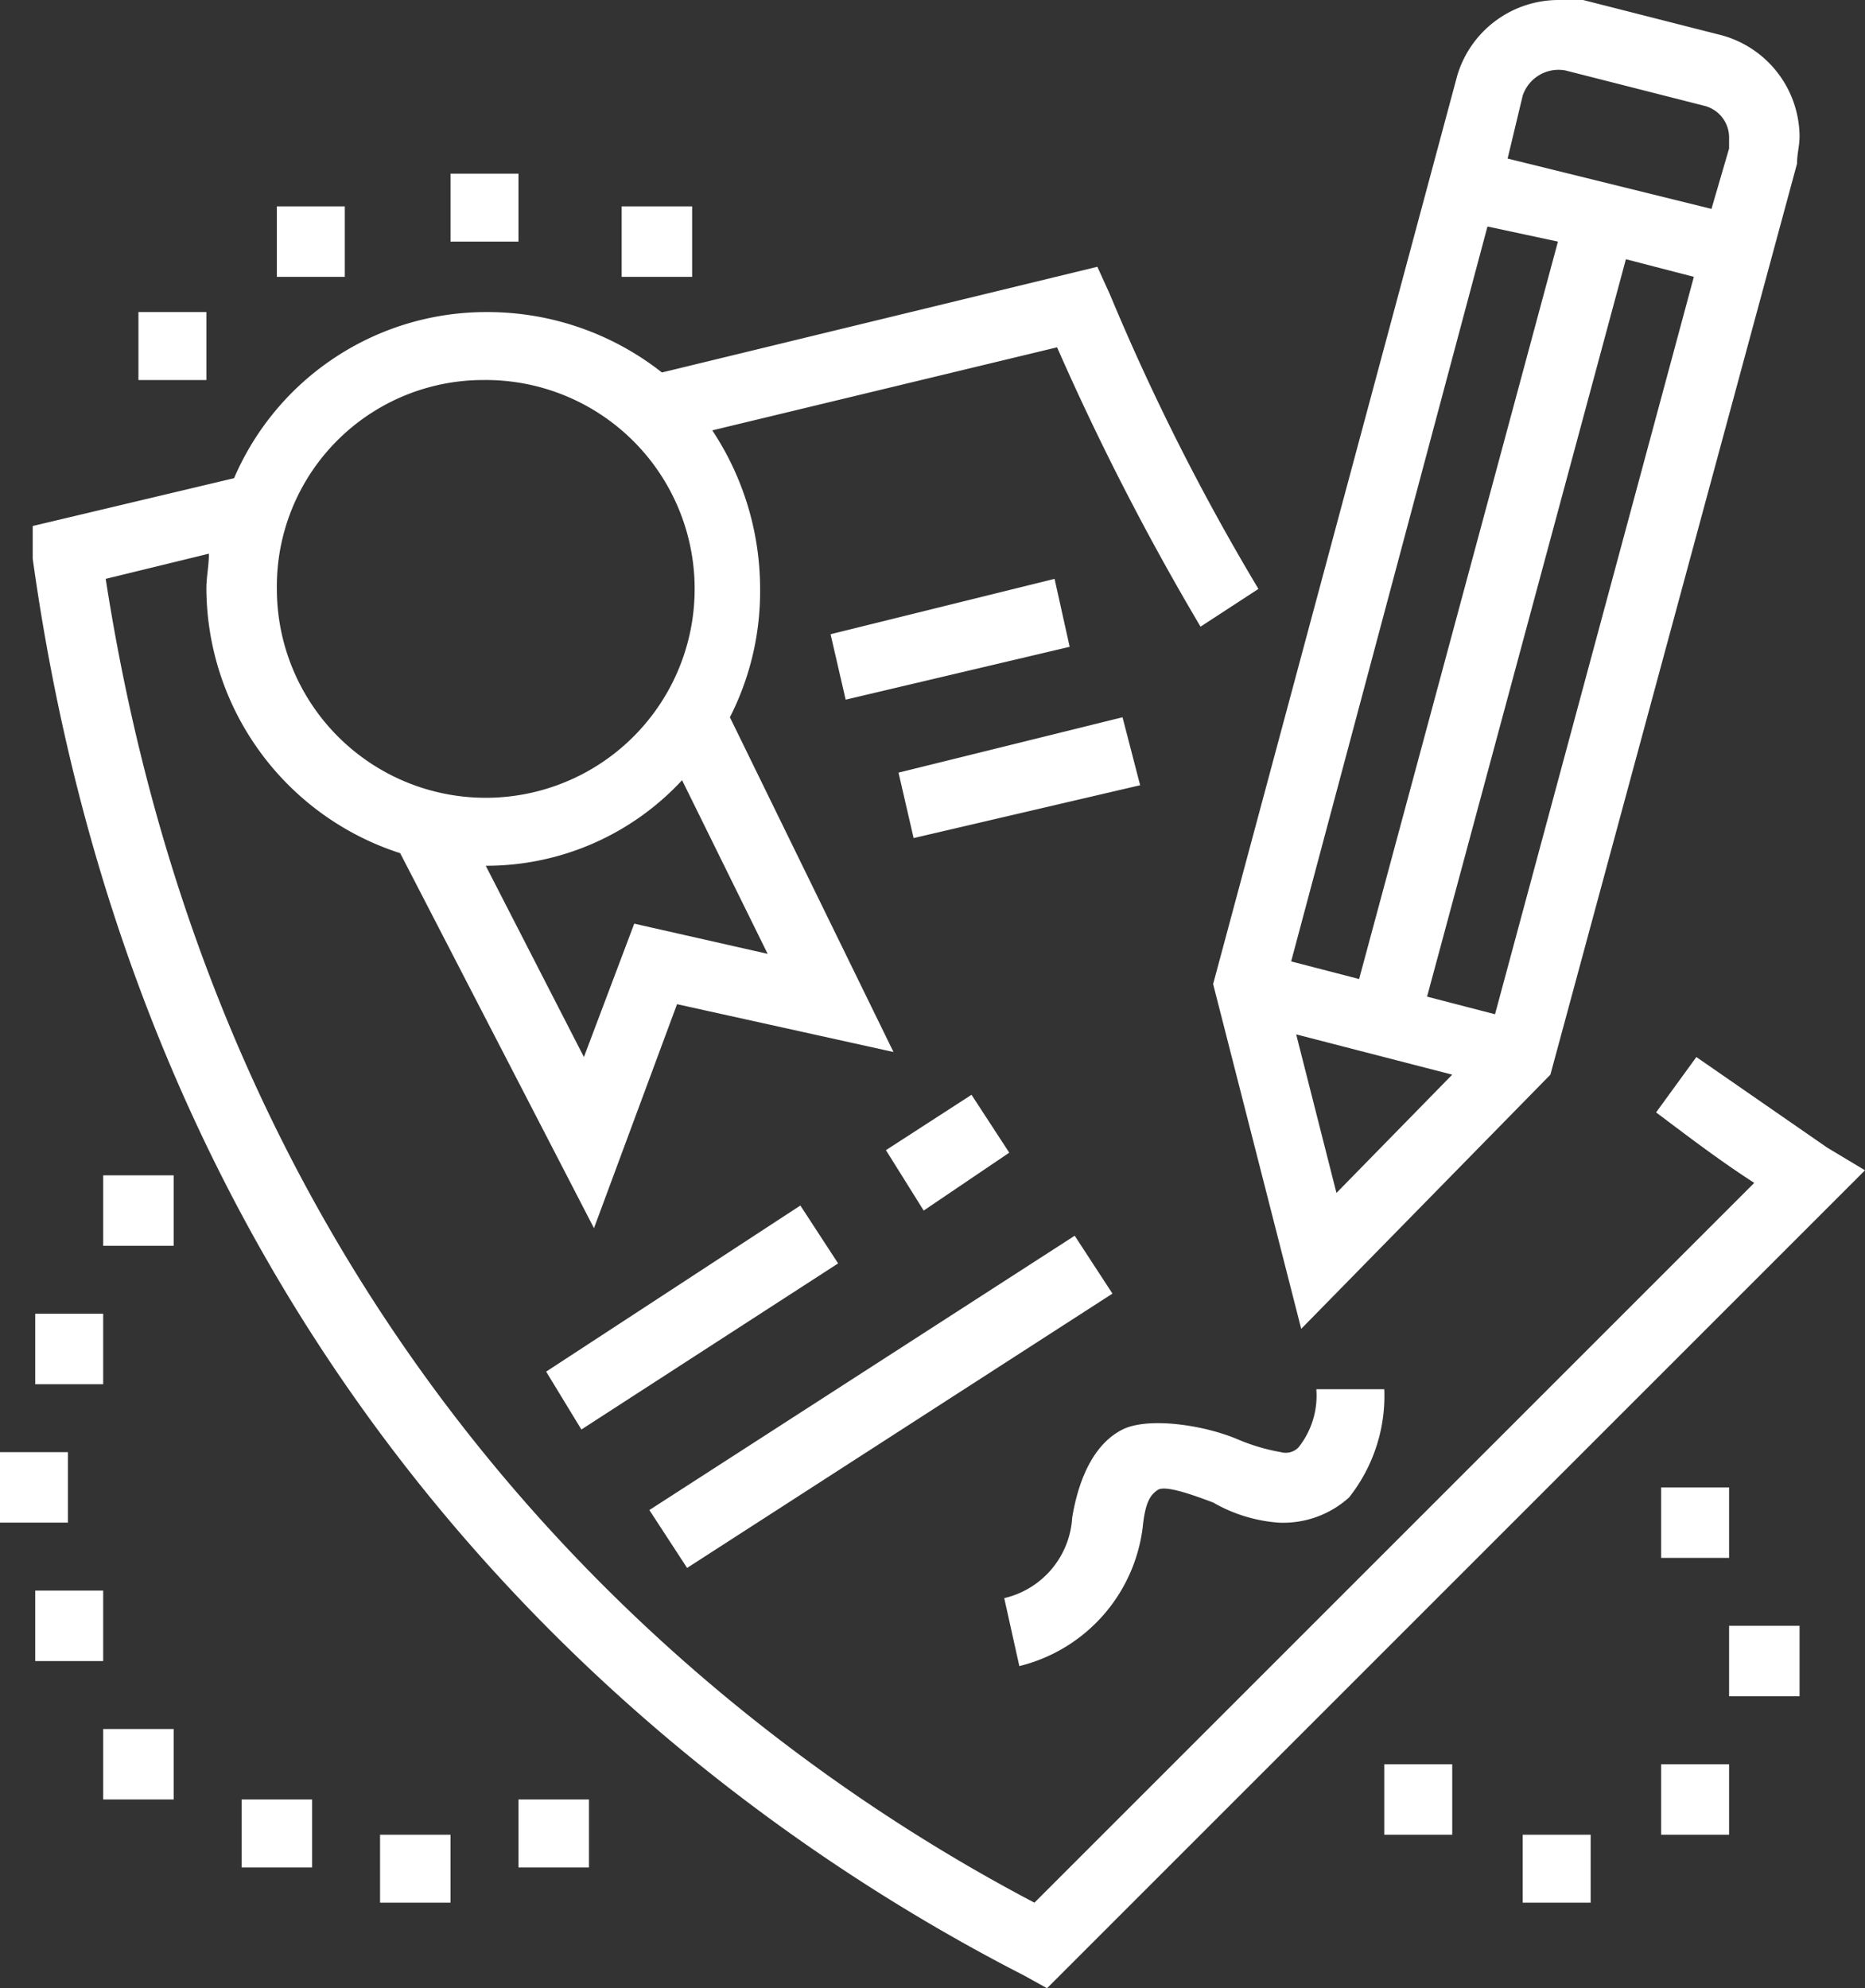<svg id="_ÎÓÈ_1" data-name="—ÎÓÈ_1" xmlns="http://www.w3.org/2000/svg" viewBox="0 0 74.1 79"><rect x="0" y="0" width="74.1" height="79" fill="#333333" stroke="none"/><defs><style>.cls-1{fill:#fff;}</style></defs><path class="cls-1" d="M40.5,66.2l-.6-2.7a3.5,3.5,0,0,0,2.7-3.2c.3-1.8,1-3,2-3.5s3.2-.2,4.6.4a7.7,7.7,0,0,0,1.7.5.7.7,0,0,0,.7-.2,3.3,3.3,0,0,0,.7-2.3H55a6.5,6.5,0,0,1-1.4,4.3,3.9,3.9,0,0,1-2.8,1,6.1,6.1,0,0,1-2.6-.8c-.8-.3-1.9-.7-2.2-.5s-.5.5-.6,1.5A6.5,6.5,0,0,1,40.5,66.2Zm-13-58H24.7V11h2.8ZM21.7,54.5l1.4,2.3,10.2-6.6-1.5-2.3Zm-8-46.3H11V11h2.7Zm6.9-1.3H17.9V9.6h2.7ZM36.7,48.1l3.4-2.3-1.5-2.3-3.4,2.2Zm11.5-9L57.9,3a4.2,4.2,0,0,1,4-3h1l5.5,1.4a4.2,4.2,0,0,1,3.1,4c0,.4-.1.7-.1,1.1L61.6,42.7,51.7,52.8Zm5.8-.2L61.9,9.6,59.1,9,51.3,38.2Zm-.9,8.5,4.6-4.7-6.2-1.6ZM67.3,11l-2.7-.7L56.7,39.6l2.7.7ZM60.5,3.8l-.6,2.5,8.1,2,.7-2.4V5.5a1.3,1.3,0,0,0-1-1.3L62.2,2.8A1.5,1.5,0,0,0,60.5,3.8ZM8.2,12.4H5.5v2.7H8.2ZM45.3,31.2l-.7-2.7-8.9,2.2.6,2.6ZM33,25.2l.6,2.6,8.9-2.1L41.9,23ZM44.2,51.4l-1.5-2.3L25.8,60l1.5,2.3ZM9.6,74.2h2.8V71.5H9.6ZM68.7,61.9V59.1H66v2.8Zm5.4-15.4L41.6,79l-.9-.5C28,72,6,56,1.3,22.2V20.9l8-1.9a10.9,10.9,0,0,1,10-6.6,11.2,11.2,0,0,1,7,2.4l17.3-4.2.5,1.1a90.4,90.4,0,0,0,5.9,11.7l-2.3,1.5a103,103,0,0,1-5.7-11.1L28.3,17.1a11.4,11.4,0,0,1,1.9,6.3A11,11,0,0,1,29,28.5l6.5,13.3-8.6-1.9-3.3,8.9L15.9,33.9A11.1,11.1,0,0,1,8.2,23.4c0-.5.1-.9.1-1.4L4.2,23C9,54,28.9,69.2,41.1,75.6L69.7,47c-1.4-.9-2.7-1.9-3.9-2.8L67.4,42l5.2,3.6ZM27.1,31a10.6,10.6,0,0,1-7.8,3.4h0L23.2,42l2-5.3,5.3,1.2ZM11,23.4a8.3,8.3,0,1,0,8.2-8.3A8.2,8.2,0,0,0,11,23.4ZM55,72.9h2.7V70.1H55Zm5.5,2.7h2.7V72.9H60.5Zm8.2-8.2h2.8V64.6H68.7ZM66,72.9h2.7V70.1H66ZM4.1,52.2H1.4V55H4.1Zm0,19.3H6.9V68.7H4.1Zm0-8.3H1.4V66H4.1Zm16.5,11h2.8V71.5H20.6ZM2.7,57.7H0v2.8H2.7Zm1.4-8.2H6.9V46.7H4.1Zm11,26.1h2.8V72.9H15.1ZM28.5,31"/></svg>